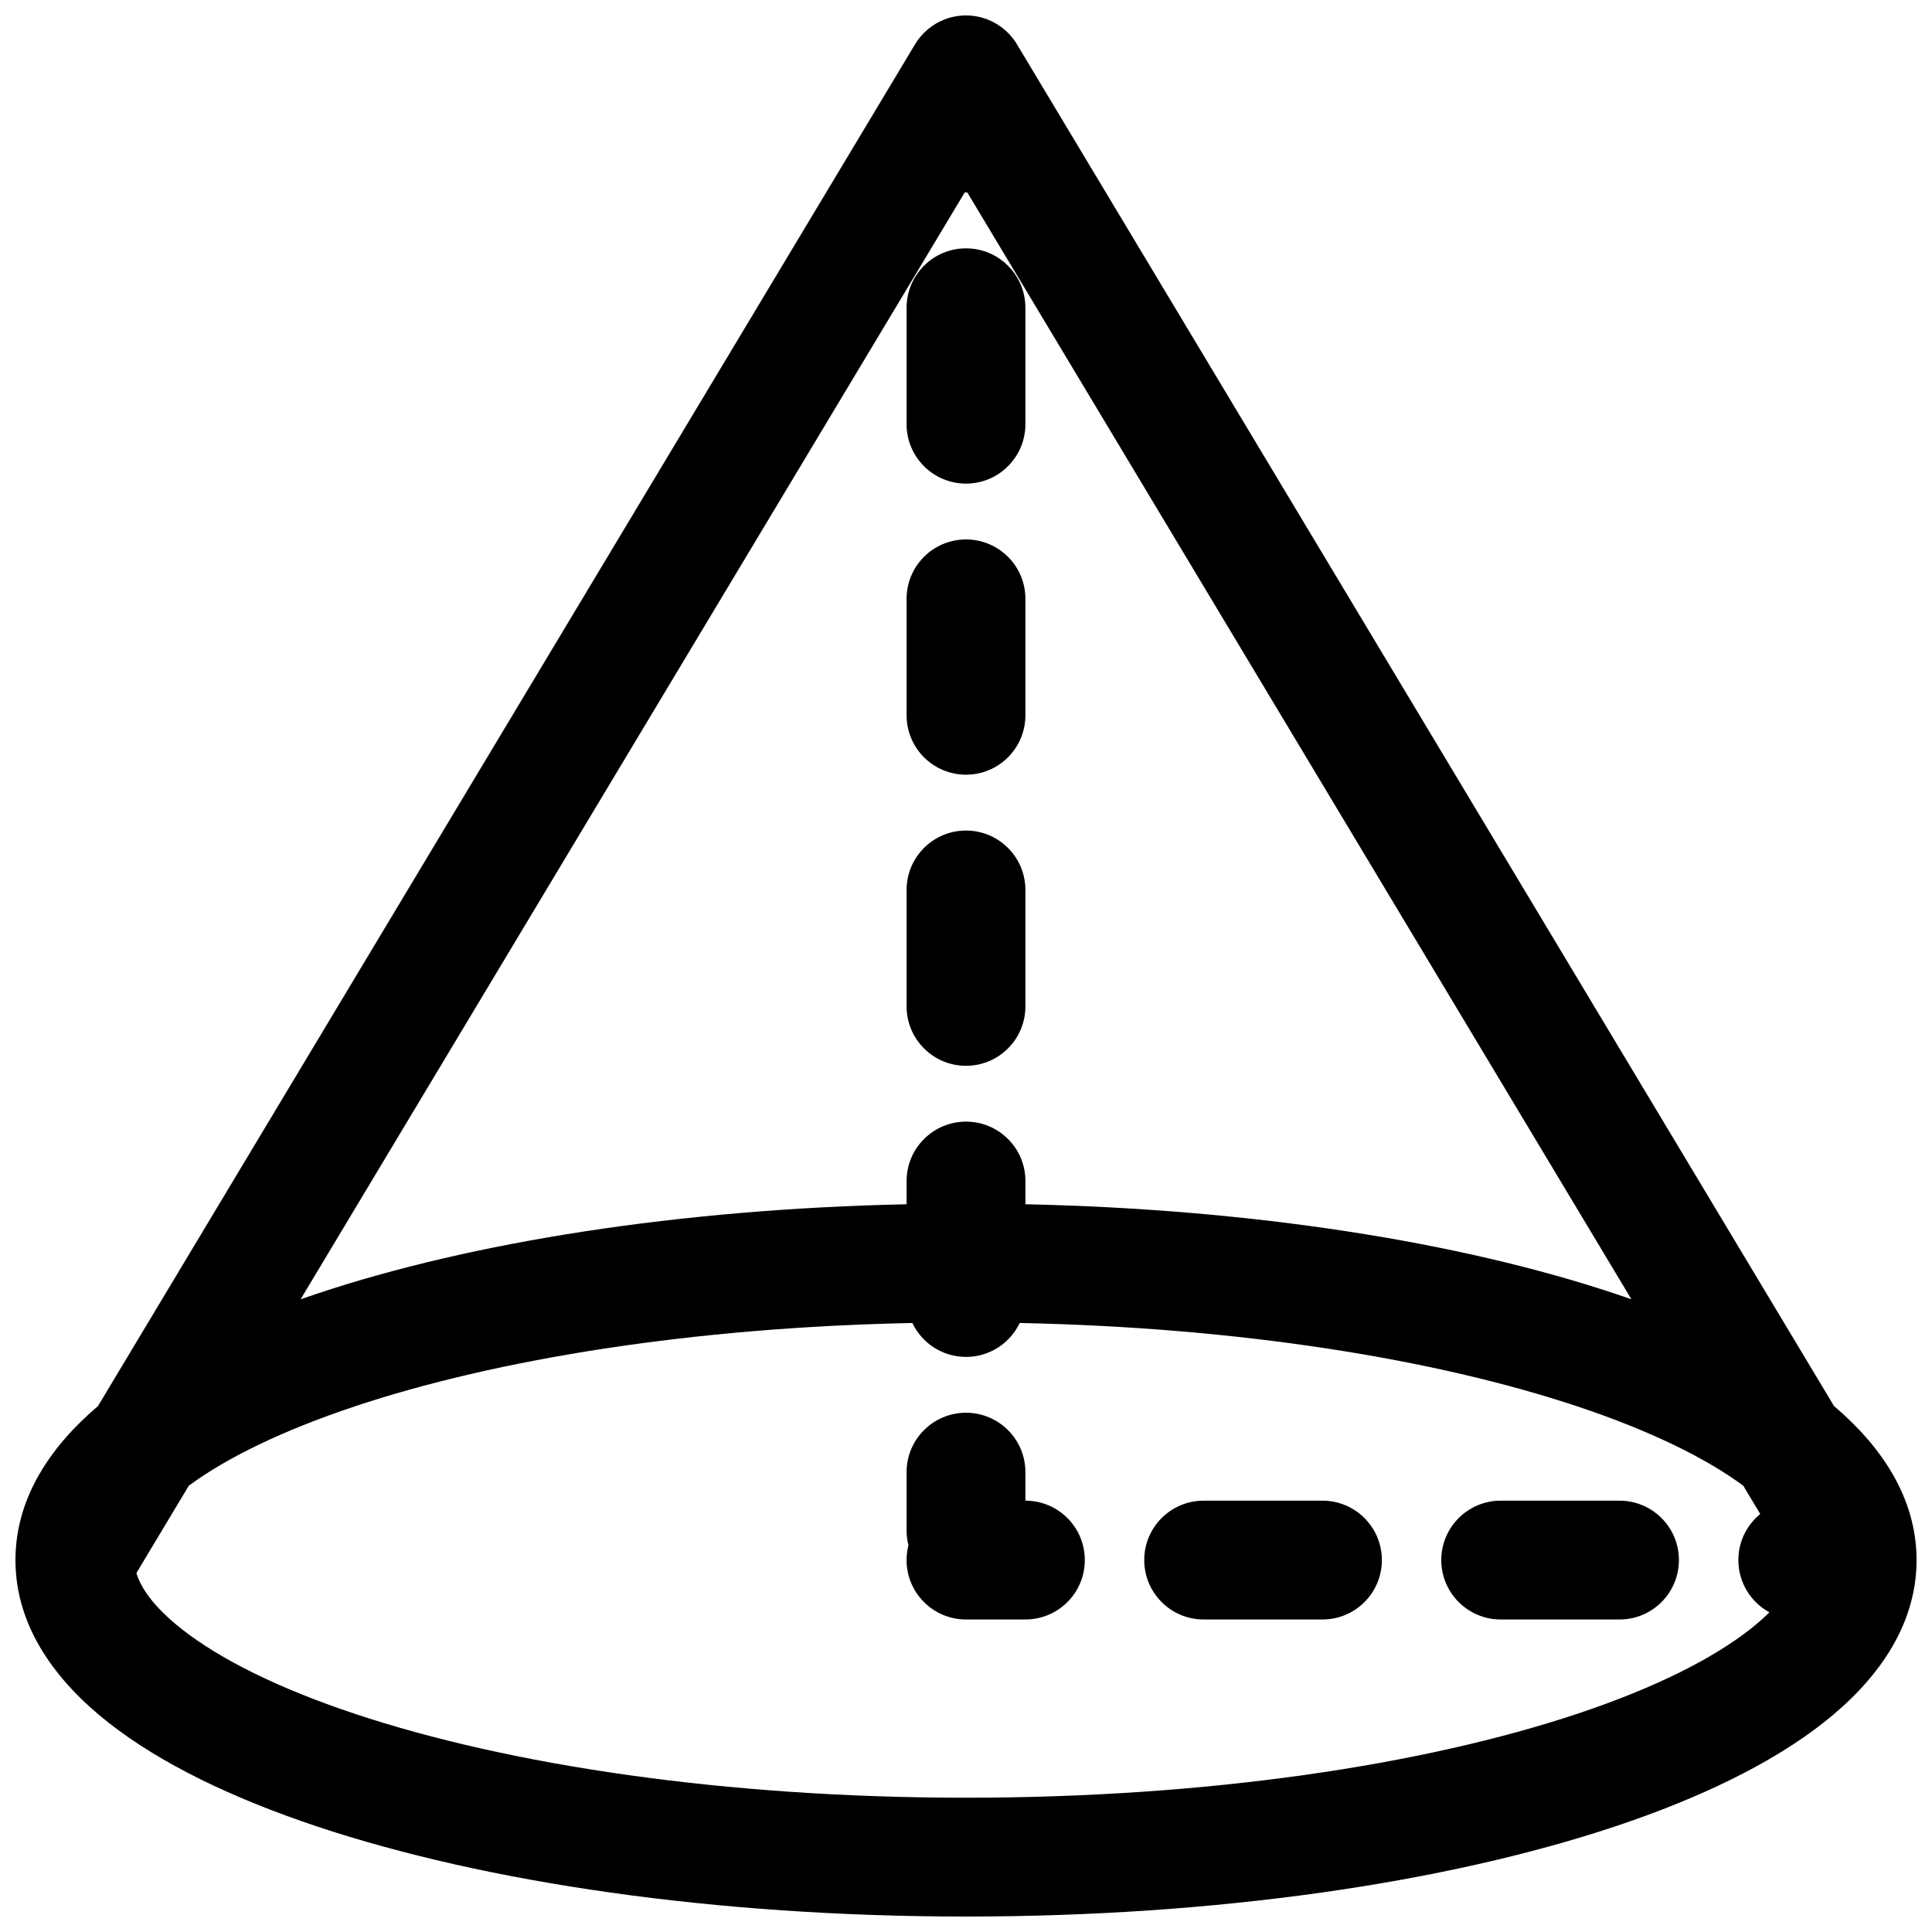 <?xml version="1.0" encoding="UTF-8"?>
<!-- Uploaded to: ICON Repo, www.svgrepo.com, Generator: ICON Repo Mixer Tools -->
<svg width="800px" height="800px" version="1.1" viewBox="144 144 512 512" xmlns="http://www.w3.org/2000/svg">
 <defs>
  <clipPath id="a">
   <path d="m148.09 148.09h503.81v503.81h-503.81z"/>
  </clipPath>
 </defs>
 <path d="m400 426.45c-8.695 0-15.746-7.051-15.746-15.746v-30.855c0-8.695 7.051-15.746 15.746-15.746s15.742 7.051 15.742 15.746v30.855c0 8.695-7.047 15.746-15.742 15.746z"/>
 <path d="m400 349.3c-8.695 0-15.746-7.047-15.746-15.742v-30.859c0-8.695 7.051-15.742 15.746-15.742s15.742 7.047 15.742 15.742v30.859c0 8.695-7.047 15.742-15.742 15.742z"/>
 <path d="m400 272.16c-8.695 0-15.746-7.047-15.746-15.742v-30.859c0-8.695 7.051-15.746 15.746-15.746s15.742 7.051 15.742 15.746v30.859c0 8.695-7.047 15.742-15.742 15.742z"/>
 <path d="m384.75 553.5c-0.324-1.258-0.496-2.578-0.496-3.938v-15.43c0-8.695 7.051-15.742 15.746-15.742s15.742 7.047 15.742 15.742v7.559c8.695 0 15.746 7.047 15.746 15.742s-7.051 15.746-15.746 15.746h-15.742c-8.695 0-15.746-7.051-15.746-15.746 0-1.355 0.172-2.676 0.496-3.934z"/>
 <path d="m541.7 573.18h31.488c8.695 0 15.742-7.051 15.742-15.746s-7.047-15.742-15.742-15.742h-31.488c-8.695 0-15.746 7.047-15.746 15.742s7.051 15.746 15.746 15.746z"/>
 <path d="m462.98 573.18h31.484c8.699 0 15.746-7.051 15.746-15.746s-7.047-15.742-15.746-15.742h-31.484c-8.699 0-15.746 7.047-15.746 15.742s7.047 15.746 15.746 15.746z"/>
 <g clip-path="url(#a)">
  <path d="m169.96 516.63 216.39-360.65c0.465-0.805 0.996-1.562 1.59-2.266 0.57-0.68 1.195-1.309 1.867-1.879 2.746-2.332 6.301-3.742 10.191-3.742 3.981 0 7.617 1.48 10.395 3.918 0.535 0.473 1.047 0.984 1.52 1.535 0.652 0.754 1.234 1.57 1.734 2.441l216.39 360.64c12.348 10.48 21.73 24.023 21.867 40.445 0.004 0.227 0.004 0.457 0 0.684-0.129 17.613-10.895 31.922-24.555 42.688-13.926 10.973-33.094 20.164-55.379 27.594-44.734 14.91-105.54 23.863-171.97 23.863-66.438 0-127.23-8.953-171.97-23.863-22.285-7.43-41.453-16.621-55.375-27.594-13.664-10.766-24.43-25.074-24.559-42.684-0.004-0.23-0.004-0.461 0-0.691 0.141-16.418 9.52-29.961 21.867-40.441zm230.04-321.62-0.344-0.004-175.99 293.32c1.441-0.504 2.894-1.004 4.363-1.492 41.176-13.727 95.965-22.402 156.23-23.695v-6.152c0-8.695 7.051-15.746 15.746-15.746s15.742 7.051 15.742 15.746v6.152c60.266 1.293 115.05 9.969 156.23 23.695 1.469 0.488 2.926 0.988 4.363 1.492l-175.99-293.32zm-162.01 321.7c37.691-12.562 89.551-20.926 147.79-22.105 2.527 5.316 7.949 8.988 14.227 8.988s11.695-3.672 14.223-8.988c58.234 1.18 110.09 9.543 147.79 22.105 19.207 6.402 33.969 13.645 43.961 21.016l4.5 7.504c-3.539 2.887-5.801 7.285-5.801 12.207 0 5.977 3.328 11.176 8.23 13.844-1.418 1.41-3.09 2.891-5.047 4.434-9.977 7.863-25.395 15.637-45.844 22.449-40.738 13.582-98.02 22.25-162.01 22.25-63.996 0-121.27-8.668-162.01-22.246-20.453-6.816-35.867-14.59-45.848-22.453-7.59-5.981-10.848-11.008-12.012-14.828l13.895-23.16c9.992-7.371 24.758-14.613 43.965-21.016z" fill-rule="evenodd"/>
 </g>
</svg>